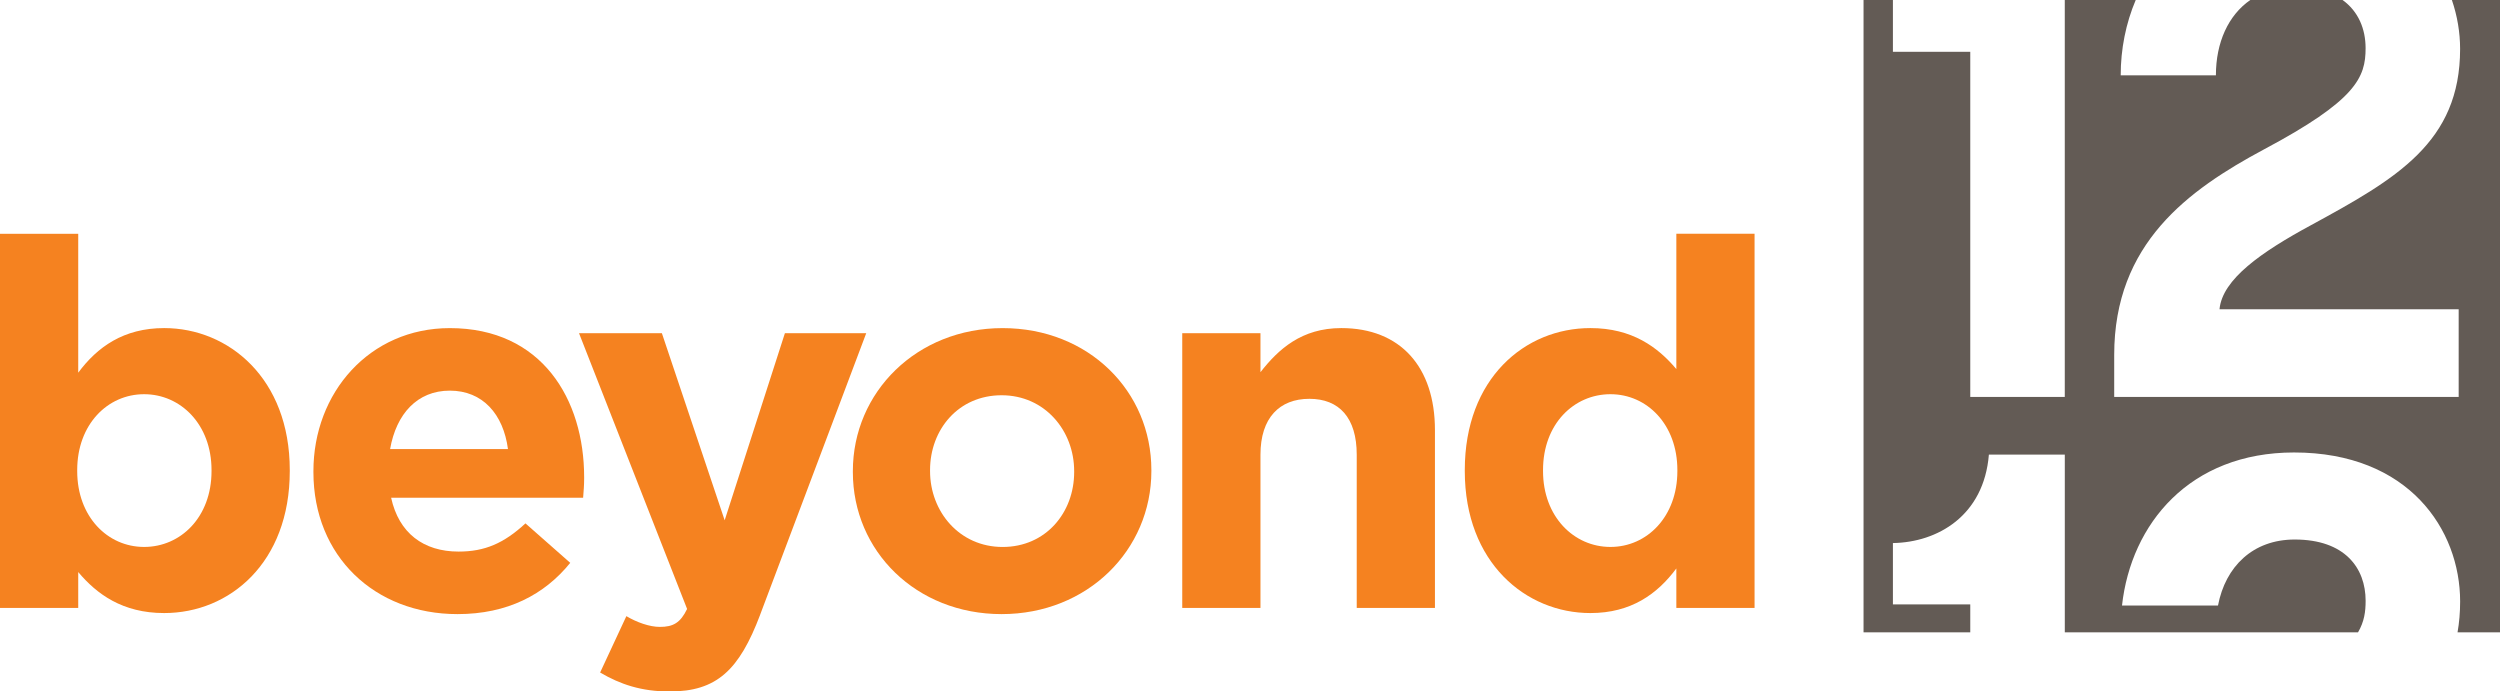 <svg xmlns:xlink="http://www.w3.org/1999/xlink" xmlns="http://www.w3.org/2000/svg" width="188" height="52" viewBox="0 0 188 52" fill="none">
<g clip-path="url(#clip0_14_1968)">
<path d="M12.347 46.102C9.212 46.102 7.277 44.675 5.883 43.019V45.716H0V17.581H5.883V28.026C7.315 26.099 9.289 24.672 12.347 24.672C17.184 24.672 21.791 28.45 21.791 35.349V35.425C21.791 42.324 17.263 46.102 12.347 46.102ZM15.907 35.349C15.907 31.918 13.585 29.644 10.837 29.644C8.089 29.644 5.806 31.918 5.806 35.349V35.425C5.806 38.856 8.089 41.13 10.837 41.13C13.585 41.13 15.907 38.894 15.907 35.425V35.349Z" fill="#F58220"/>
<path d="M43.851 37.431H29.413C29.994 40.091 31.851 41.479 34.483 41.479C36.457 41.479 37.889 40.861 39.514 39.358L42.882 42.326C40.947 44.715 38.161 46.181 34.406 46.181C28.175 46.181 23.569 41.826 23.569 35.504V35.427C23.569 29.531 27.788 24.674 33.826 24.674C40.755 24.674 43.928 30.032 43.928 35.889V35.966C43.928 36.545 43.889 36.89 43.851 37.431ZM33.826 29.376C31.389 29.376 29.802 31.111 29.336 33.769H38.199C37.851 31.148 36.303 29.376 33.826 29.376Z" fill="#F58220"/>
<path d="M57.168 46.219C55.581 50.42 53.877 52 50.355 52C48.227 52 46.639 51.461 45.129 50.574L47.103 46.334C47.877 46.796 48.846 47.143 49.62 47.143C50.627 47.143 51.168 46.834 51.67 45.793L43.543 25.058H49.774L54.495 39.126L59.024 25.058H65.14L57.166 46.217L57.168 46.219Z" fill="#F58220"/>
<path d="M75.32 46.181C68.894 46.181 64.135 41.441 64.135 35.504V35.427C64.135 29.493 68.933 24.674 75.397 24.674C81.861 24.674 86.583 29.414 86.583 35.351V35.427C86.583 41.364 81.784 46.181 75.32 46.181ZM80.777 35.427C80.777 32.382 78.57 29.723 75.32 29.723C72.07 29.723 69.94 32.304 69.94 35.351V35.427C69.94 38.472 72.147 41.132 75.397 41.132C78.647 41.132 80.777 38.549 80.777 35.504V35.427Z" fill="#F58220"/>
<path d="M102.026 45.717V34.193C102.026 31.418 100.711 29.991 98.465 29.991C96.22 29.991 94.787 31.418 94.787 34.193V45.717H88.905V25.058H94.787V27.988C96.143 26.254 97.884 24.672 100.865 24.672C105.316 24.672 107.908 27.602 107.908 32.342V45.717H102.026Z" fill="#F58220"/>
<path d="M126.061 45.717V42.748C124.628 44.675 122.654 46.102 119.596 46.102C114.759 46.102 110.152 42.325 110.152 35.425V35.349C110.152 28.45 114.681 24.672 119.596 24.672C122.731 24.672 124.666 26.099 126.061 27.756V17.579H131.943V45.717H126.061ZM126.138 35.349C126.138 31.918 123.854 29.644 121.106 29.644C118.358 29.644 116.036 31.88 116.036 35.349V35.425C116.036 38.856 118.358 41.13 121.106 41.13C123.854 41.13 126.138 38.856 126.138 35.425V35.349Z" fill="#F58220"/>
<path d="M184.382 -3.56502e-05C184.79 1.195 185 2.447 185 3.68C185 10.703 180.207 13.44 173.799 16.927C170.031 18.966 167.121 21.002 166.907 23.255H184.892V29.849H158.988V26.687C158.988 18.321 164.533 14.299 170.244 11.238C177.194 7.539 177.893 5.823 177.893 3.624C177.893 2.186 177.356 0.857 176.158 -0.002H169.226C167.566 1.143 166.636 3.198 166.636 5.664H159.477C159.477 3.687 159.862 1.756 160.607 -0.002H155.271V29.851H148.164V3.894H142.347V-3.56502e-05H140.138V47.551H148.164V45.452H142.347V40.838C145.69 40.785 149.188 38.798 149.564 34.187H155.273V47.553H177.323C177.795 46.744 177.895 45.996 177.895 45.181C177.895 42.716 176.337 40.572 172.561 40.572C169.418 40.572 167.354 42.602 166.794 45.534H159.575C160.255 39.391 164.66 34.026 172.511 34.026C181.128 34.026 185.002 39.818 185.002 45.235C185.002 46.063 184.934 46.828 184.807 47.551H188V-3.56502e-05H184.384H184.382Z" fill="#635B55"/>
</g>
<defs>
<clipPath id="clip0_14_1968">
<rect width="188" height="52" fill="white"/>
</clipPath>
</defs>
</svg>